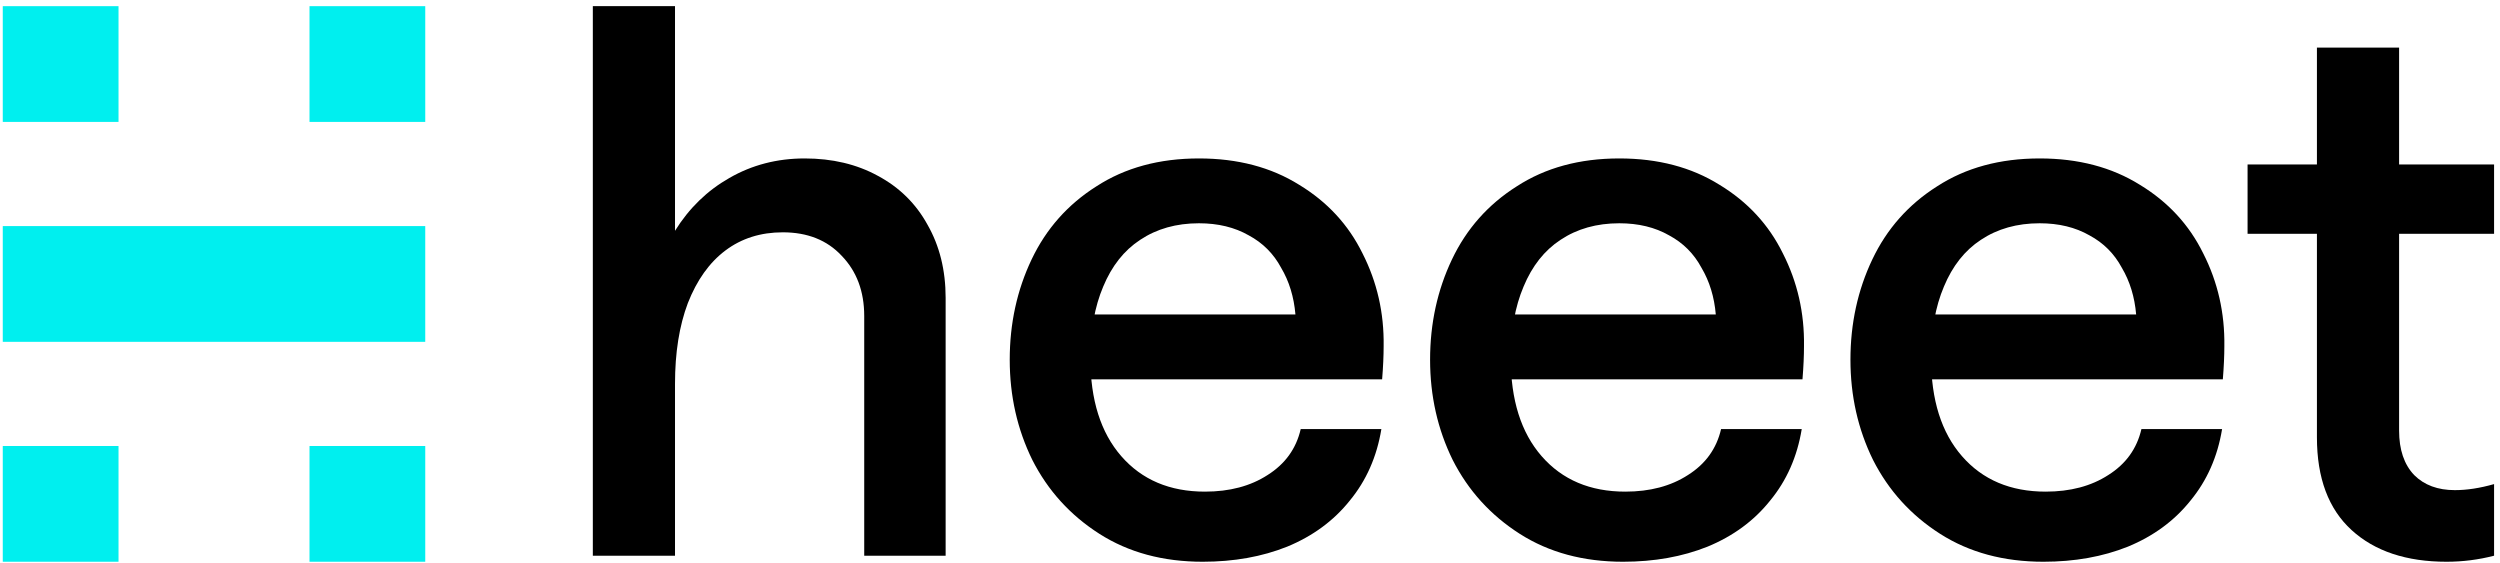 <svg width="382" height="86" viewBox="0 0 382 86" fill="none" xmlns="http://www.w3.org/2000/svg">
<rect x="0.424" y="0.942" width="17.686" height="17.686" fill="#00EFEF"/>
<rect x="0.424" y="68.148" width="17.686" height="17.686" fill="#00EFEF"/>
<rect x="47.292" y="0.942" width="17.686" height="17.686" fill="#00EFEF"/>
<rect x="47.292" y="68.148" width="17.686" height="17.686" fill="#00EFEF"/>
<rect x="0.424" y="34.546" width="64.553" height="17.686" fill="#00EFEF"/>
<path d="M90.585 0.942H103.141V35.267C105.291 31.812 108.055 29.124 111.434 27.204C114.89 25.208 118.729 24.209 122.953 24.209C127.176 24.209 130.901 25.093 134.126 26.859C137.428 28.625 139.962 31.121 141.728 34.346C143.571 37.571 144.493 41.296 144.493 45.519V84.913H132.053V48.284C132.053 44.521 130.901 41.449 128.597 39.069C126.37 36.688 123.375 35.498 119.612 35.498C116.234 35.498 113.315 36.419 110.858 38.262C108.401 40.105 106.481 42.793 105.099 46.325C103.793 49.781 103.141 53.889 103.141 58.651V84.913H90.585V0.942Z" fill="black"/>
<path d="M166.612 54.734C166.612 61.108 168.187 66.099 171.335 69.708C174.483 73.318 178.745 75.122 184.121 75.122C187.883 75.122 191.07 74.278 193.681 72.588C196.369 70.899 198.058 68.557 198.749 65.562H211.074C210.383 69.785 208.771 73.433 206.237 76.504C203.779 79.576 200.592 81.918 196.676 83.531C192.837 85.067 188.536 85.835 183.775 85.835C177.709 85.835 172.448 84.414 167.995 81.573C163.541 78.731 160.123 74.969 157.743 70.284C155.439 65.6 154.287 60.493 154.287 54.965C154.287 49.435 155.401 44.329 157.628 39.645C159.855 34.96 163.157 31.236 167.534 28.471C171.911 25.63 177.133 24.209 183.199 24.209C189.112 24.209 194.219 25.553 198.519 28.241C202.819 30.852 206.045 34.346 208.195 38.723C210.422 43.1 211.497 47.823 211.42 52.891C211.42 54.35 211.343 56.04 211.19 57.959H161.544V48.053H197.943C197.713 45.366 196.983 42.985 195.755 40.912C194.603 38.761 192.952 37.111 190.802 35.959C188.651 34.73 186.117 34.116 183.199 34.116C179.744 34.116 176.749 34.96 174.215 36.65C171.757 38.262 169.876 40.643 168.57 43.791C167.265 46.863 166.612 50.511 166.612 54.734Z" fill="black"/>
<path d="M230.843 54.734C230.843 61.108 232.417 66.099 235.565 69.708C238.714 73.318 242.976 75.122 248.351 75.122C252.114 75.122 255.301 74.278 257.912 72.588C260.599 70.899 262.289 68.557 262.98 65.562H275.305C274.614 69.785 273.001 73.433 270.467 76.504C268.01 79.576 264.823 81.918 260.906 83.531C257.067 85.067 252.767 85.835 248.005 85.835C241.939 85.835 236.679 84.414 232.225 81.573C227.771 78.731 224.354 74.969 221.973 70.284C219.669 65.6 218.518 60.493 218.518 54.965C218.518 49.435 219.631 44.329 221.858 39.645C224.085 34.96 227.387 31.236 231.764 28.471C236.141 25.63 241.363 24.209 247.43 24.209C253.342 24.209 258.449 25.553 262.749 28.241C267.05 30.852 270.275 34.346 272.425 38.723C274.652 43.1 275.727 47.823 275.65 52.891C275.65 54.35 275.574 56.04 275.42 57.959H225.774V48.053H262.173C261.943 45.366 261.214 42.985 259.985 40.912C258.833 38.761 257.182 37.111 255.032 35.959C252.882 34.73 250.348 34.116 247.43 34.116C243.974 34.116 240.979 34.96 238.445 36.65C235.988 38.262 234.106 40.643 232.801 43.791C231.495 46.863 230.843 50.511 230.843 54.734Z" fill="black"/>
<path d="M295.073 54.734C295.073 61.108 296.647 66.099 299.796 69.708C302.944 73.318 307.206 75.122 312.581 75.122C316.344 75.122 319.531 74.278 322.142 72.588C324.83 70.899 326.519 68.557 327.21 65.562H339.535C338.844 69.785 337.231 73.433 334.697 76.504C332.24 79.576 329.053 81.918 325.137 83.531C321.297 85.067 316.997 85.835 312.236 85.835C306.169 85.835 300.909 84.414 296.455 81.573C292.001 78.731 288.584 74.969 286.203 70.284C283.9 65.6 282.748 60.493 282.748 54.965C282.748 49.435 283.861 44.329 286.088 39.645C288.315 34.96 291.617 31.236 295.994 28.471C300.371 25.63 305.593 24.209 311.66 24.209C317.573 24.209 322.679 25.553 326.98 28.241C331.28 30.852 334.505 34.346 336.655 38.723C338.882 43.1 339.957 47.823 339.881 52.891C339.881 54.35 339.804 56.04 339.65 57.959H290.005V48.053H326.404C326.173 45.366 325.444 42.985 324.215 40.912C323.063 38.761 321.412 37.111 319.262 35.959C317.112 34.73 314.578 34.116 311.66 34.116C308.204 34.116 305.209 34.96 302.675 36.65C300.218 38.262 298.337 40.643 297.031 43.791C295.726 46.863 295.073 50.511 295.073 54.734Z" fill="black"/>
<path d="M381.095 35.728H366.582V65.792C366.582 68.71 367.349 70.975 368.885 72.588C370.421 74.124 372.495 74.892 375.105 74.892C376.948 74.892 378.945 74.585 381.095 73.97V84.913C378.715 85.528 376.296 85.835 373.838 85.835C367.695 85.835 362.857 84.222 359.325 80.997C355.792 77.772 354.026 73.049 354.026 66.829V35.728H343.429V25.131H354.026V7.277H366.582V25.131H381.095V35.728Z" fill="black"/>
</svg>
